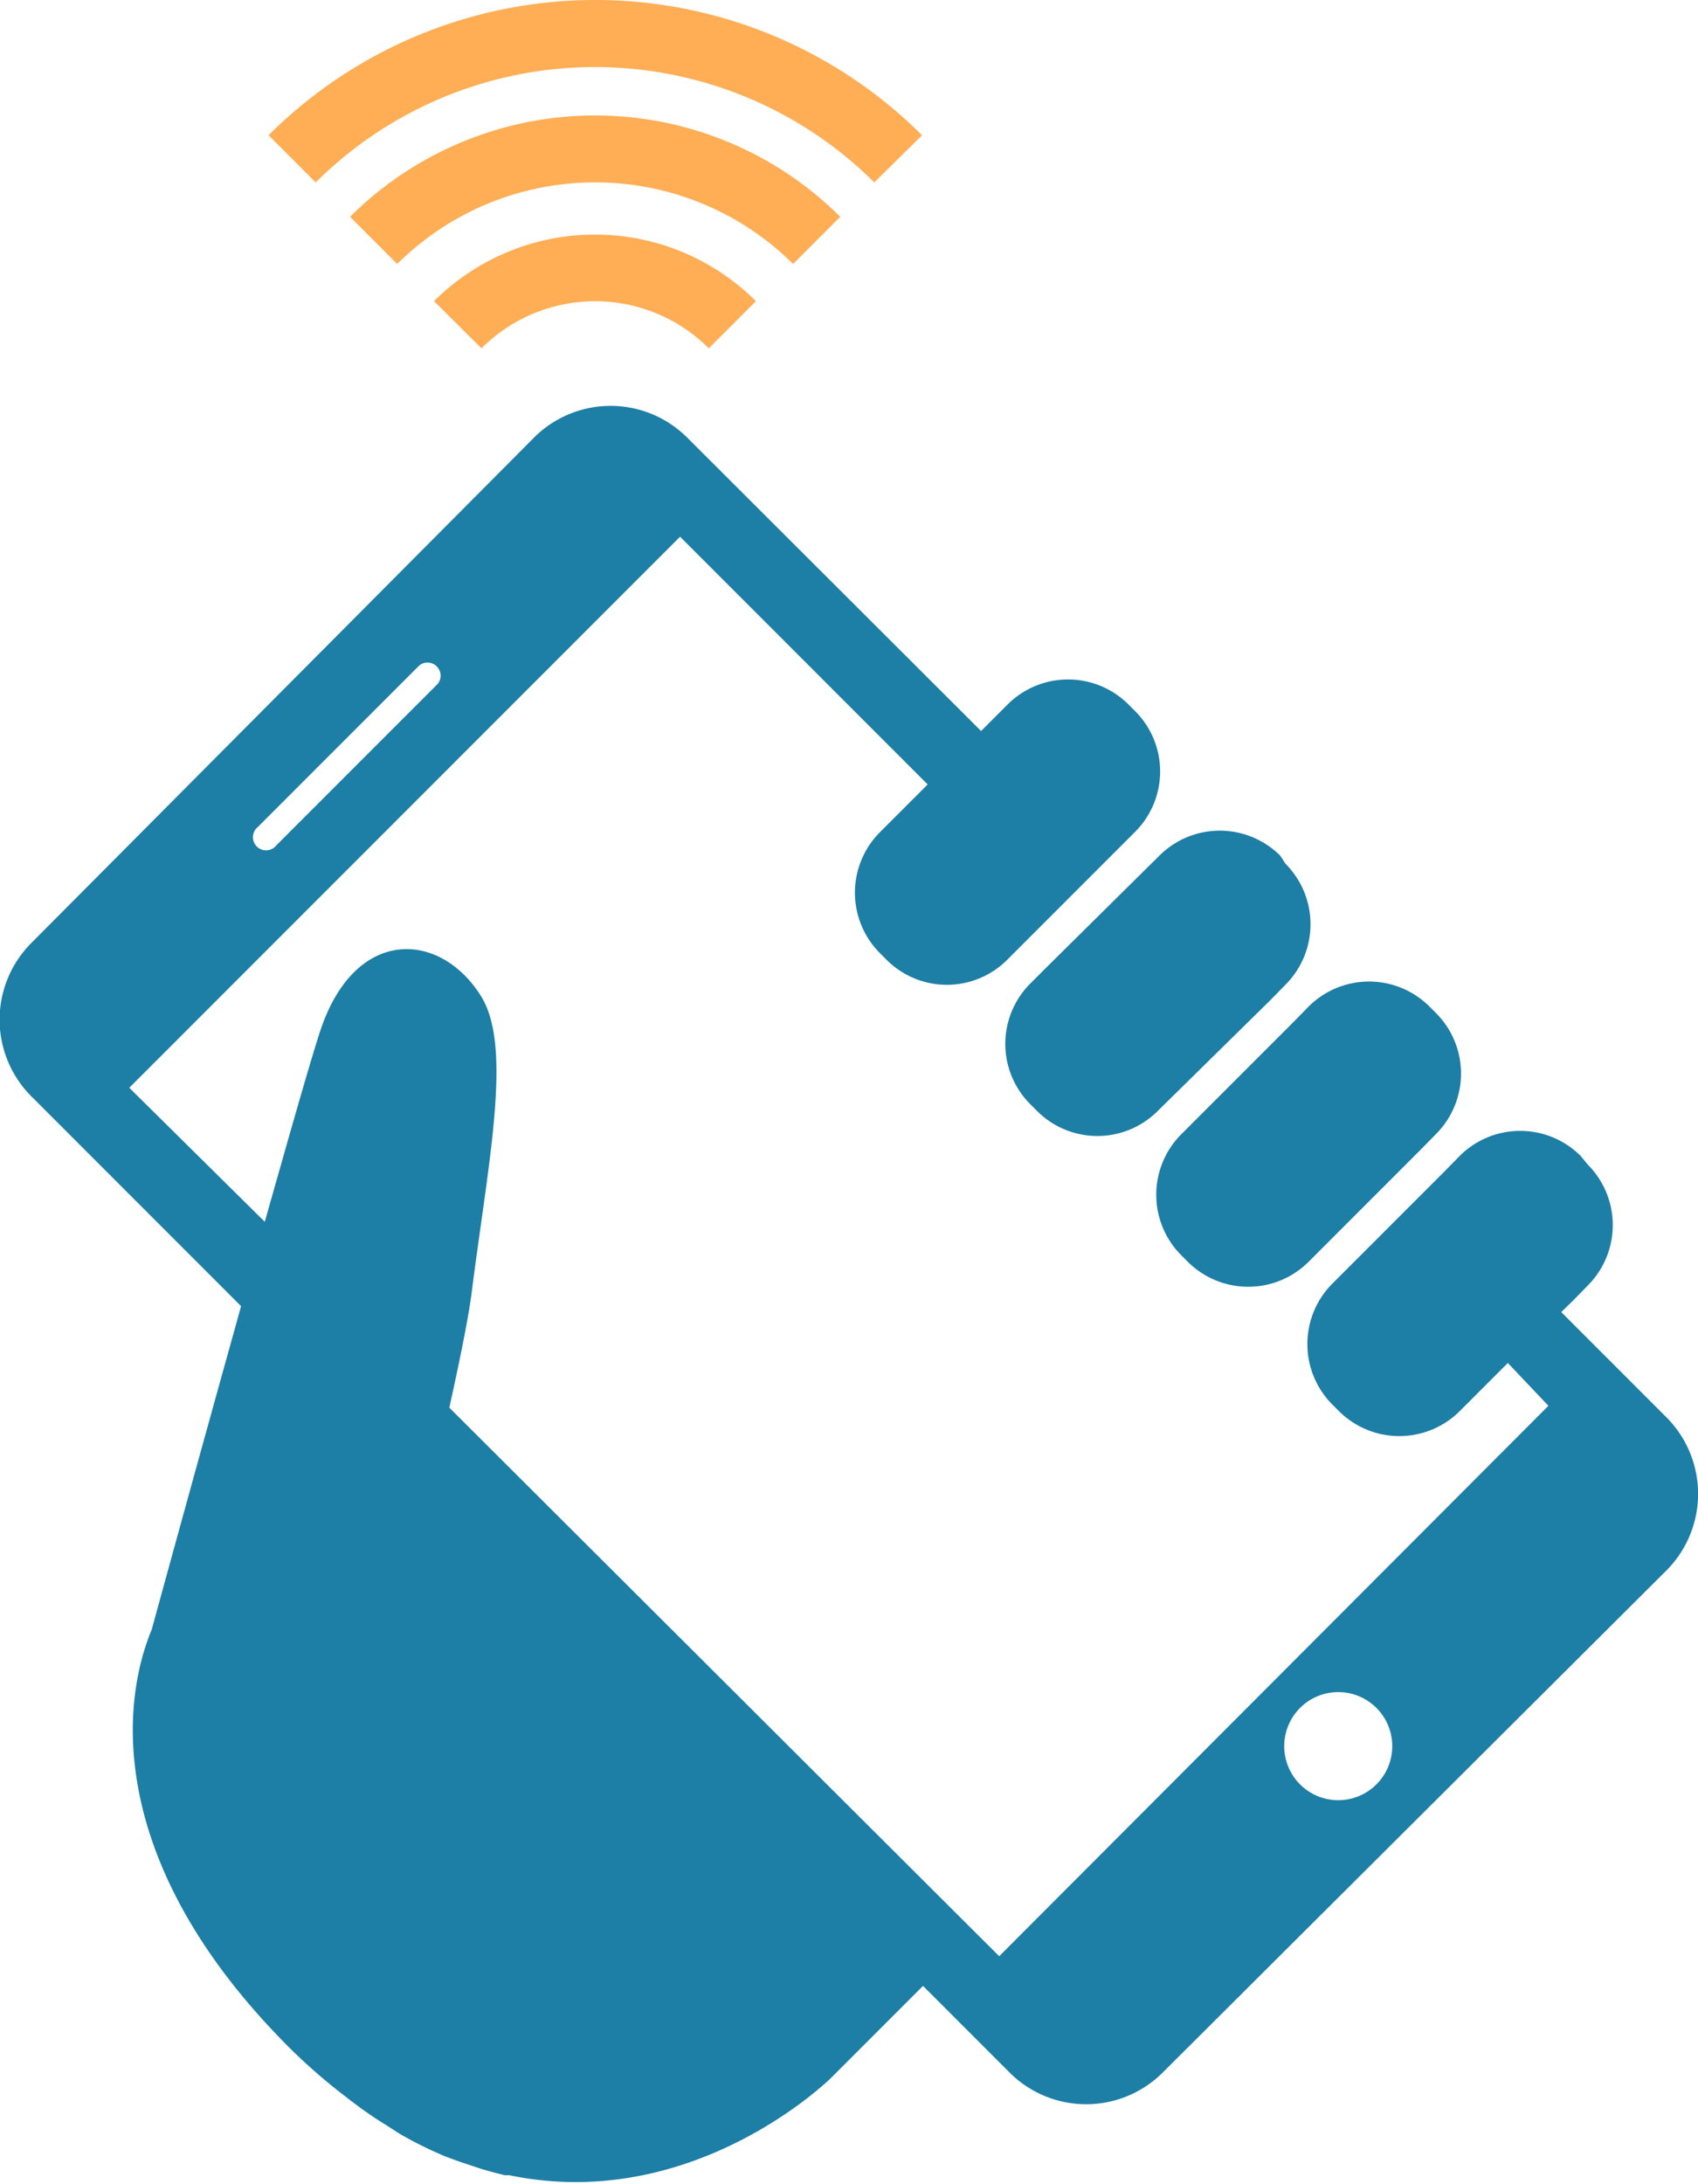 <svg xmlns="http://www.w3.org/2000/svg" viewBox="0 0 54.38 69.91"><defs><style>.cls-1{fill:#ffae55;}.cls-2{fill:#1d7ea6;}</style></defs><title>Home_Slide2_Mobile</title><g id="Camada_2" data-name="Camada 2"><g id="Camada_1-2" data-name="Camada 1"><path class="cls-1" d="M10.11,5.84,8.6,4.33a14.81,14.81,0,0,1,20.93,0L28,5.84A12.68,12.68,0,0,0,10.11,5.84Z"/><path class="cls-1" d="M26.91,6.94a11.12,11.12,0,0,0-15.7,0l1.51,1.51a9,9,0,0,1,12.68,0Z"/><path class="cls-1" d="M15.42,11.15a5.15,5.15,0,0,1,7.28,0l1.51-1.51a7.3,7.3,0,0,0-10.31,0Z"/><path class="cls-2" d="M33.48,31l-.48.48a2.73,2.73,0,0,0,0,3.87l.21.21a2.73,2.73,0,0,0,3.87,0L40.7,32l.47-.48a2.74,2.74,0,0,0,0-3.87L41,27.39a2.74,2.74,0,0,0-3.87,0Z"/><path class="cls-2" d="M41.44,32.7l-3.61,3.61a2.74,2.74,0,0,0,0,3.87l.21.21a2.74,2.74,0,0,0,3.87,0l.48-.48,3.13-3.13.47-.48a2.74,2.74,0,0,0,0-3.87l-.21-.21a2.74,2.74,0,0,0-3.87,0Z"/><path class="cls-2" d="M53.37,45.37,50,42l.38-.37h0l.47-.48a2.74,2.74,0,0,0,0-3.87L50.62,37a2.74,2.74,0,0,0-3.87,0l-.47.48-3.13,3.13-.48.48a2.74,2.74,0,0,0,0,3.87l.21.21a2.74,2.74,0,0,0,3.87,0l1.54-1.54L49.59,45,32,62.62,14.39,45.06c.32-1.45.6-2.81.71-3.64.53-4.2,1.33-7.91.3-9.54-1.32-2.11-4.09-2.24-5.18,1.23-.35,1.09-1,3.39-1.74,6L4.14,34.82,21.78,17.18l7.93,7.93-1.05,1.05h0l-.48.48a2.74,2.74,0,0,0,0,3.87l.21.21a2.73,2.73,0,0,0,3.87,0l.48-.48,3.13-3.13.48-.48a2.73,2.73,0,0,0,0-3.87l-.21-.21a2.74,2.74,0,0,0-3.87,0l-.85.85L22,14a3.47,3.47,0,0,0-4.89,0L1,30.19a3.47,3.47,0,0,0,0,4.9l6.72,6.72c-.31,1.13-.63,2.26-.93,3.35-1.06,3.82-1.93,7-1.93,7-1.07,2.57-1.32,7.66,4.4,13.38a18.42,18.42,0,0,0,1.52,1.35l.45.35c.38.29.75.55,1.13.78l.4.26a12.36,12.36,0,0,0,1.32.67c.22.1.43.17.65.25l.66.22c.26.08.53.15.78.21l.14,0c5.93,1.23,10.31-3.12,10.31-3.12l2.94-2.94,2.78,2.78a3.47,3.47,0,0,0,4.89,0L53.37,50.27A3.47,3.47,0,0,0,53.37,45.37ZM8.26,26.47l5.17-5.17a.42.42,0,0,1,.59.59L8.85,27.06a.42.42,0,1,1-.59-.59ZM44.08,57.12a1.73,1.73,0,1,1,0-2.45A1.73,1.73,0,0,1,44.08,57.12Z"/></g></g></svg>